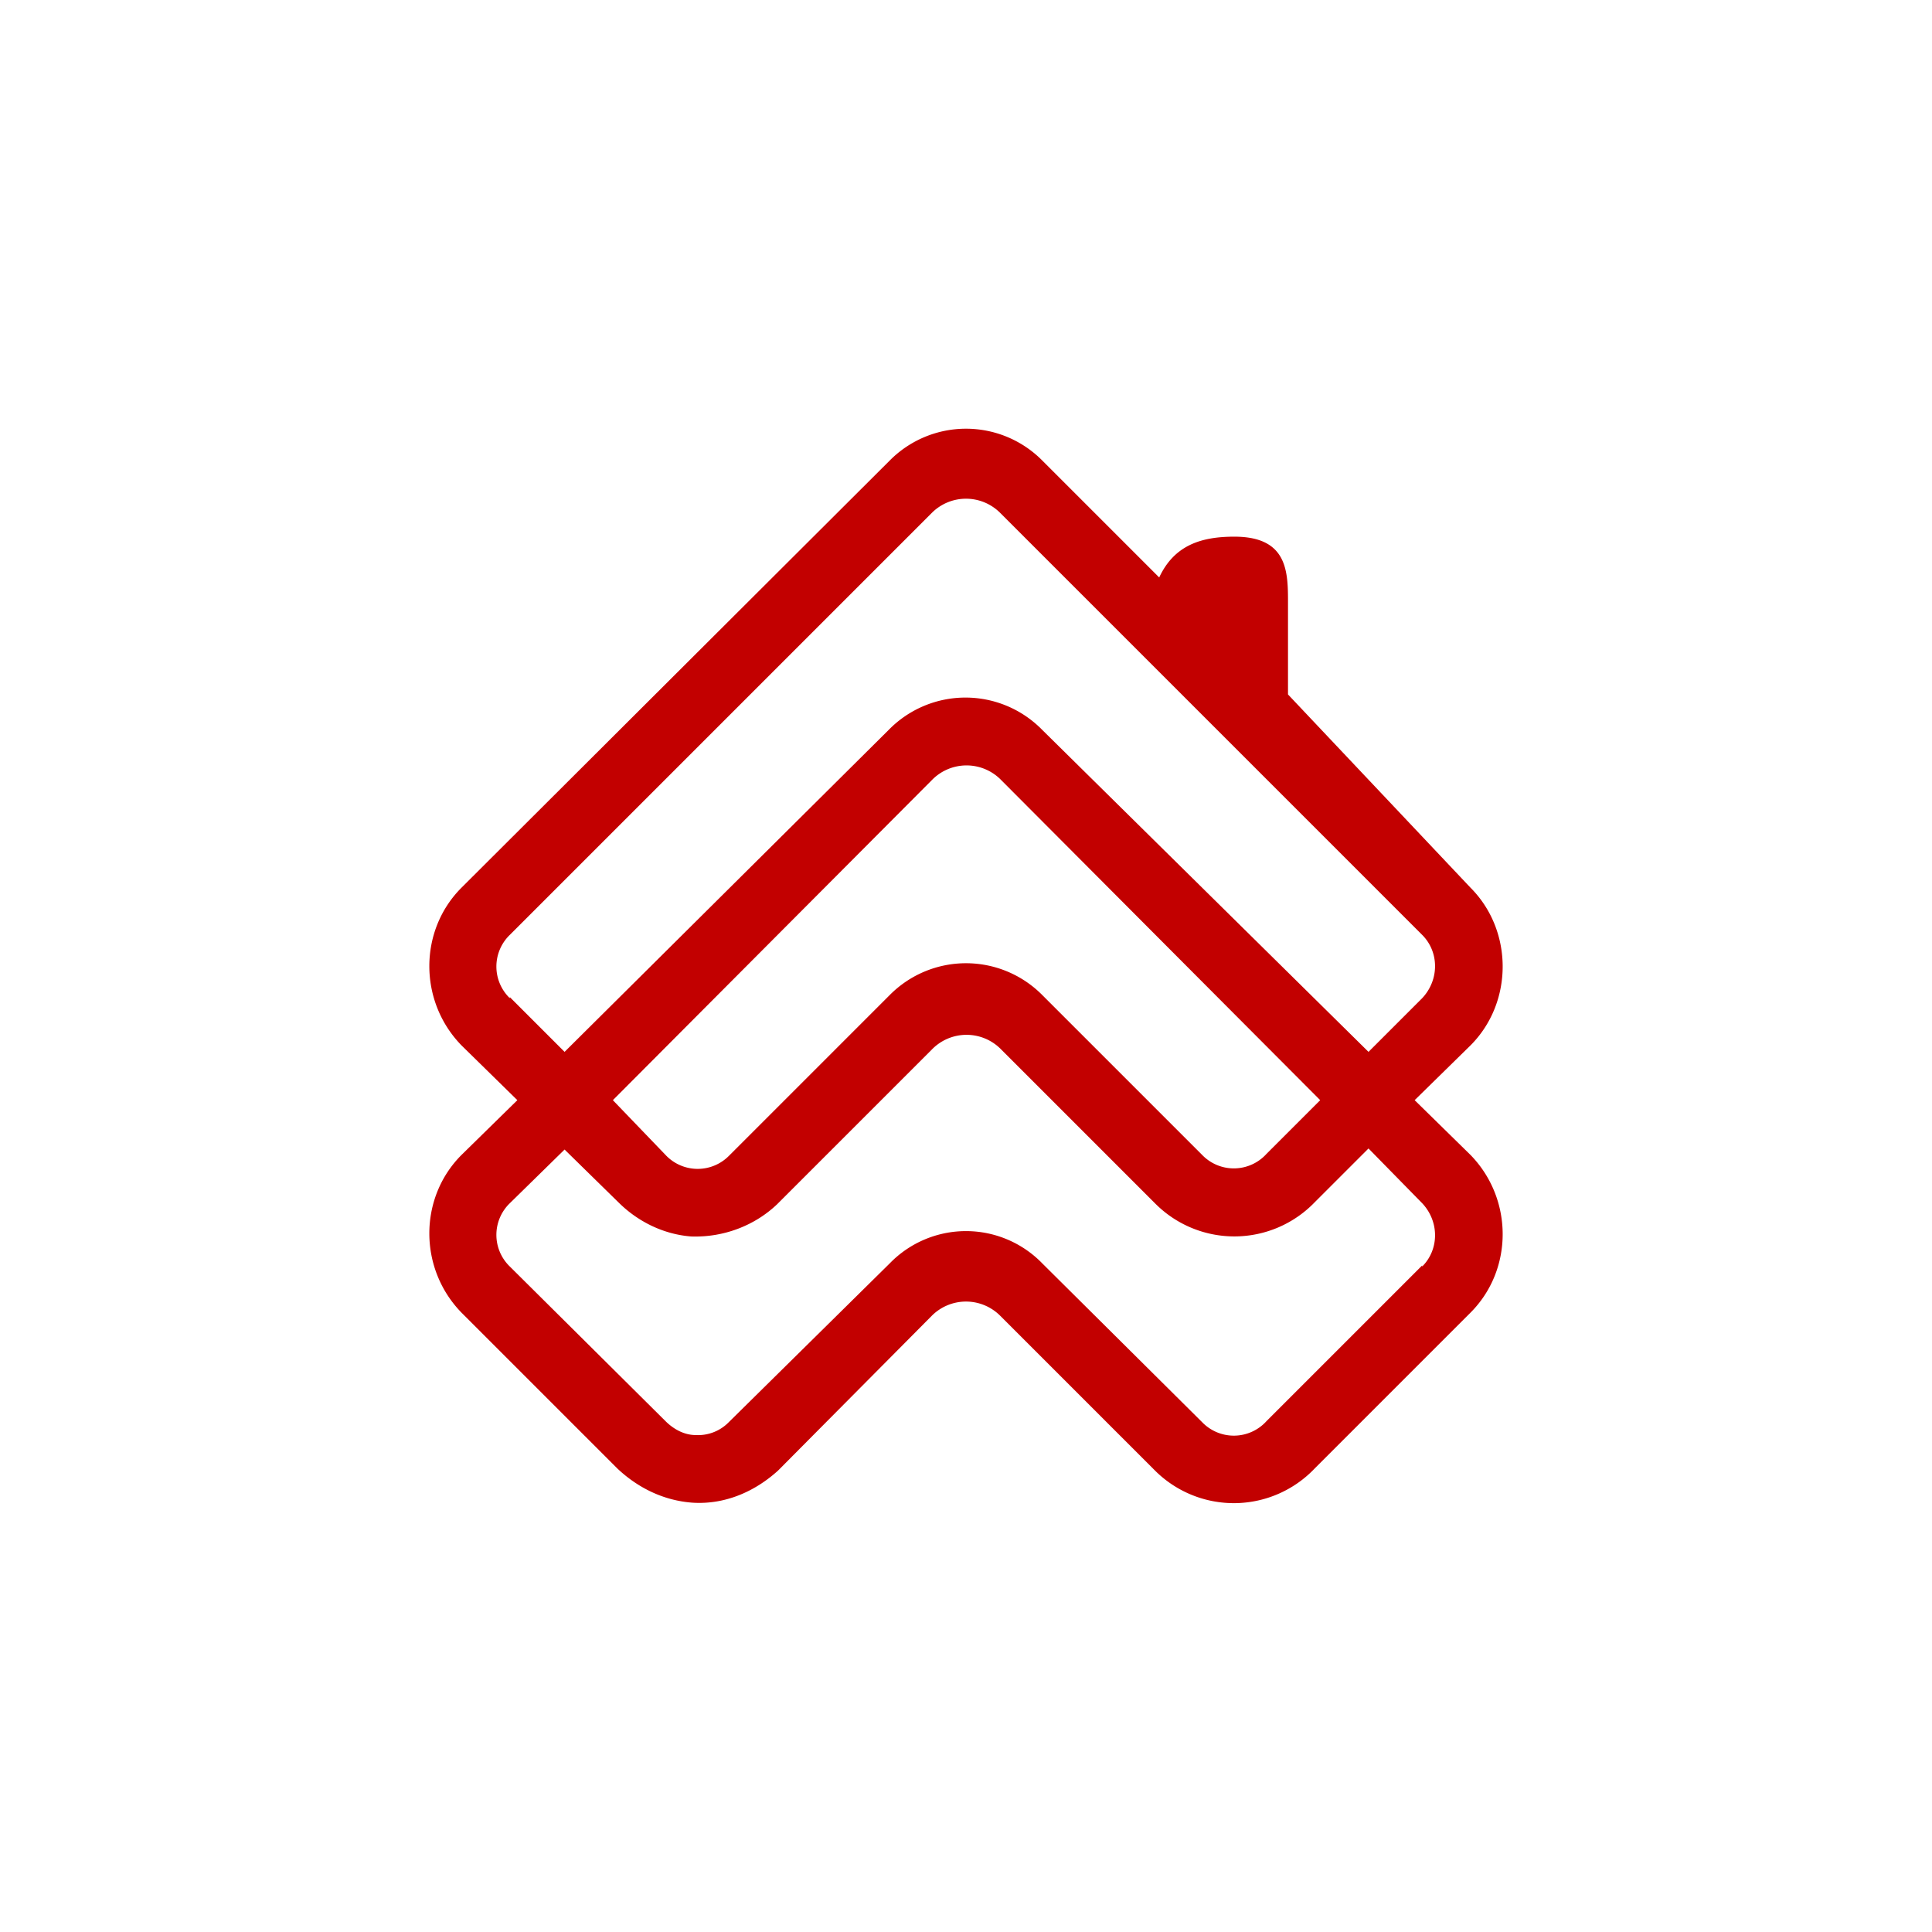 <svg xmlns="http://www.w3.org/2000/svg" width="18" height="18"><path fill="#C20000" d="m13.7 10.76-.52-.51.52-.51c.4-.4.4-1.07 0-1.47L12 6.47v-.85c0-.29 0-.62-.5-.62-.31 0-.56.08-.7.38L9.71 4.29a1 1 0 0 0-1.42 0L4.3 8.27c-.4.4-.4 1.06 0 1.47l.52.51-.52.51c-.4.4-.4 1.06 0 1.47l1.45 1.45c.19.18.43.3.7.32.3.02.58-.1.8-.3l1.43-1.44a.45.45 0 0 1 .64 0l1.44 1.44a1.04 1.04 0 0 0 1.49-.02l1.45-1.45c.4-.4.4-1.06 0-1.47M4.75 9.3a.41.41 0 0 1 0-.59l3.93-3.93a.45.45 0 0 1 .64 0l3.93 3.93c.16.16.16.42 0 .59l-.5.5-3.04-3a1 1 0 0 0-1.43 0l-3.02 3-.51-.51Zm7.55.95-.5.5a.41.41 0 0 1-.6.01L9.71 9.27a1 1 0 0 0-1.42 0l-1.5 1.5a.41.41 0 0 1-.58 0l-.5-.52 2.97-2.98a.45.45 0 0 1 .65 0zm.95 1.54-1.45 1.45a.41.41 0 0 1-.6.01l-1.49-1.48a.99.99 0 0 0-1.42 0l-1.5 1.48a.4.4 0 0 1-.31.12c-.1 0-.2-.05-.28-.13L4.75 11.8a.41.41 0 0 1 0-.59l.51-.5.5.49c.18.18.42.3.68.32.3.01.59-.1.8-.3l1.44-1.44a.45.45 0 0 1 .65 0l1.43 1.43a1.04 1.04 0 0 0 1.49-.01l.5-.5.5.51c.16.17.16.43 0 .59Z"/></svg>